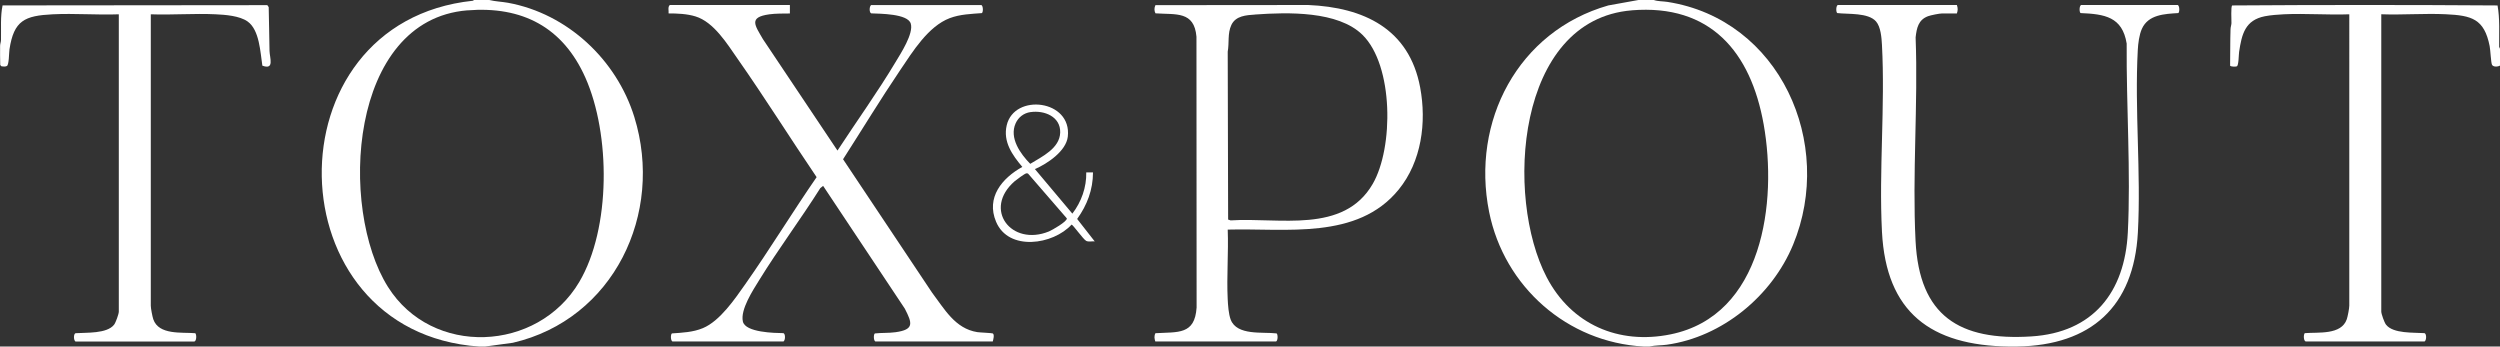 <svg xmlns="http://www.w3.org/2000/svg" id="Layer_2" data-name="Layer 2" viewBox="0 0 854.96 118.52"><rect x="0" y="0" width="854.96" height="118.52" fill="#333333" stroke="none"/><defs><style> .cls-1 { fill: #fff; } </style></defs><g id="Layer_1-2" data-name="Layer 1"><g id="Tox_Pout_Full_Logo_Reverse_2_4x.psd" data-name="Tox &amp;amp; Pout Full Logo Reverse 2@4x.psd"><g><path class="cls-1" d="M167.33,0c2.09.52,4.27.57,6.39.95,20.36,3.72,37.17,19.51,43.22,39.1,10.21,33.05-7.1,69.18-41.54,77.17l-9.51,1.29h-2.02C93.42,113.69,91.5,7.67,161.68.26l.46-.26h5.18ZM159.78,3.54c-40.53,3.32-44,67.64-27.13,94.53,15.09,24.05,51.21,22.39,65.43-1.61,10.9-18.4,10.7-50.6,2.12-69.89-7.69-17.29-21.62-24.56-40.42-23.02Z"></path><path class="cls-1" d="M565.57,0c1.43.5,3.17.42,4.67.65,38.45,6,57.32,48.36,42.97,83.04-7.25,17.53-24.22,31.56-43.22,34.2-1.94.27-3.96.16-5.86.61-.67-.02-1.35.04-2.02,0-26.1-1.39-47.71-20.45-52.85-46.01-6.23-31.01,9.89-61.81,40.75-70.63l10.37-1.87h5.18ZM558.02,3.54c-39.64,3.24-43.41,63.89-29.07,91.29,8.4,16.07,24.53,23.15,42.38,19.51,31.62-6.45,36.53-45.3,31.82-71.78-4.42-24.83-18.21-41.22-45.13-39.03Z"></path><path class="cls-1" d="M687.08,118.51c-26.74-.35-42.07-11.63-43.48-39.27-1.07-20.96,1.12-42.93,0-63.87-.13-2.41-.4-6.17-2.03-8.04-2.68-3.07-9.54-2.41-13.26-2.86-.45-.32-.48-2.38.16-2.75h40.75c.37,1.03.37,1.85,0,2.88h-5.04c-.93,0-3.87.59-4.82.94-3.33,1.24-3.89,4.06-4.25,7.26.87,22.95-1.17,46.77-.02,69.62,1.29,25.61,14.95,34.19,39.6,32.63,21.12-1.33,31.95-15.09,32.99-35.51s-.53-43.32-.39-64.65c-1.49-9.17-7.54-10.07-15.77-10.42-.45-.32-.48-2.37.16-2.75h33.11c.64.38.62,2.43.16,2.75-4.67.29-10.26.49-12.46,5.39-.92,2.04-1.28,5-1.4,7.23-1.11,20.45,1.14,42,.03,62.45-1.39,25.41-16.06,38.53-41.19,38.96-.95.02-1.93.01-2.88,0Z"></path><path class="cls-1" d="M854.96,16.68v5.75c-.72.43-2.34.54-2.74-.29-.36-.75-.53-5.02-.8-6.39-1.85-9.33-6.15-10.46-15.02-10.88-7.24-.34-14.77.28-22.04.01v101.68c0,.8,1.06,3.74,1.6,4.44,2.44,3.18,9.54,2.67,13.19,2.93.73.24.7,2.38.04,2.84h-40.6c-.79,0-.92-2.25-.39-2.84,4.64-.38,12.49.7,14.37-4.77.31-.91.85-3.73.85-4.62V4.89c-7.37.27-14.98-.35-22.33-.01-1.92.09-4.67.3-6.53.67-6.79,1.34-7.91,6.14-8.82,12.18-.15.96-.12,4.73-.8,4.96-.46.15-2.01.15-2.28-.23.08-4.14,0-8.37.15-12.54.02-.68.28-1.31.31-1.99.05-1.05-.27-5.7.26-6.07,30.2-.21,60.54-.21,90.74,0,.83,4.59.5,9.43.55,14.14l.3.7Z"></path><path class="cls-1" d="M395.1,116.79c-.32-.98-.46-1.88.04-2.84,7.7-.46,13.47.64,14.08-8.8l-.05-92.6c-.77-8.85-6.99-7.5-14.03-7.99-.45-.9-.44-1.9,0-2.8l52.23-.05c19.01.8,34.55,8.13,38.3,28.19,2.24,11.98.47,25.35-7.36,34.95-14.13,17.34-38.6,13.12-58.45,13.67.3,7.83-.39,15.94-.01,23.74.1,2.09.3,5.12,1.02,7.03,2.12,5.58,10.91,4.15,15.71,4.73.45.32.48,2.38-.16,2.75h-41.32ZM429.31,4.97c-3.1.22-6.72.4-8.21,3.59-1.35,2.88-.68,6.07-1.24,9.11l.14,57.42.87.28c16.55-1.08,38.62,4.73,48.58-12.48,7.15-12.35,7.19-40.47-3.5-50.97-8.38-8.23-25.57-7.74-36.64-6.96Z"></path><path class="cls-1" d="M270.13,1.73v2.88c-2.27.03-4.81-.02-7.05.29-7.17,1-4.92,3.72-2.17,8.49l25.49,38.1c6.55-10.02,13.71-19.97,19.84-30.22,1.78-2.97,6.28-9.82,5.22-13.22s-10.54-3.34-13.51-3.48c-.73-.24-.7-2.37-.04-2.84h37.72c.64.38.62,2.43.16,2.75-3.69.29-7.45.39-10.96,1.71-7.43,2.81-12.72,11.49-17,17.82-6.74,9.98-13.02,20.32-19.52,30.45l30.4,45.56c4.26,5.62,7.89,12.36,15.51,13.56.9.14,5.09.3,5.31.45.62.44.15,2.1-.02,2.75h-40.17c-.64-.38-.62-2.43-.16-2.75,2.28-.26,4.8-.1,7.07-.42,6.46-.9,5.73-3.1,3.18-8.06l-27.94-41.99-.96.77c-6.69,10.61-14.33,20.81-20.9,31.47-2.13,3.46-6.5,10.07-5.58,14.15.85,3.77,10.84,3.93,13.86,3.98.73.24.7,2.37.04,2.84h-38.01c-.64-.38-.62-2.43-.16-2.75,3.58-.25,7.22-.4,10.58-1.8,5.87-2.44,10.97-10.01,14.55-15.09,8.42-11.96,16.04-24.52,24.36-36.55-9.07-13.38-17.68-27.13-26.96-40.38-3.61-5.16-8.16-12.66-14.47-14.59-2.86-.88-6.23-1.03-9.2-1.02.11-.95-.35-2.19.43-2.88h41.03Z"></path><path class="cls-1" d="M353.92,57.82l12.81,15.24c3.07-4,4.87-9.01,4.75-14.1h2.31c-.03,5.97-1.99,11.13-5.42,15.92l6,7.67c-.88-.09-2.06.22-2.87-.15-.98-.45-4.58-5.59-5.04-5.59-6.29,6.91-21.54,9.21-25.82-.97-3.49-8.29,2.03-14.91,8.98-18.76-3.43-4.05-6.66-8.61-5.34-14.24,2.58-11.04,22.35-8.76,20.89,3.9-.57,4.96-7.03,9.27-11.23,11.08ZM352.41,38.33c-2.3.34-4.13,1.74-5.08,3.85-2.25,5,1.62,10.42,5,13.85,4.01-2.47,10.08-5.28,10.24-10.71s-5.41-7.68-10.16-6.98ZM350.96,59.29c-.53.08-3.38,2.19-3.96,2.69-10.99,9.56-1.14,22.41,11.72,17.17,1.04-.43,6.3-3.42,6.12-4.47l-13.24-15.29c-.2-.15-.41-.13-.64-.1Z"></path><path class="cls-1" d="M51.57,4.89v99.67c0,.88.54,3.71.85,4.62,1.88,5.47,9.73,4.39,14.37,4.77.53.59.4,2.84-.39,2.84H25.8c-.66-.46-.69-2.6.04-2.84,3.65-.26,10.75.24,13.19-2.93.54-.7,1.6-3.65,1.6-4.44V4.89c-7.45.28-15.17-.37-22.6,0-9.57.48-13.29,2.09-14.79,11.98-.18,1.21-.13,5.33-.9,5.71-.54.26-1.25.18-1.83.1l-.43-.43c-.03-2.19-.1-4.4-.05-6.59.02-.68.29-1.31.31-1.99C.43,9.74.08,5.68.88,1.85l90.54-.09.47.68c.16,4.99.14,9.98.28,14.97.07,2.41,1.75,6.62-2.45,5.04-.71-4.54-.94-12.17-5.04-15.1-2.74-1.96-7.72-2.32-11.06-2.47-7.25-.34-14.77.28-22.04.01Z"></path></g></g></g></svg>